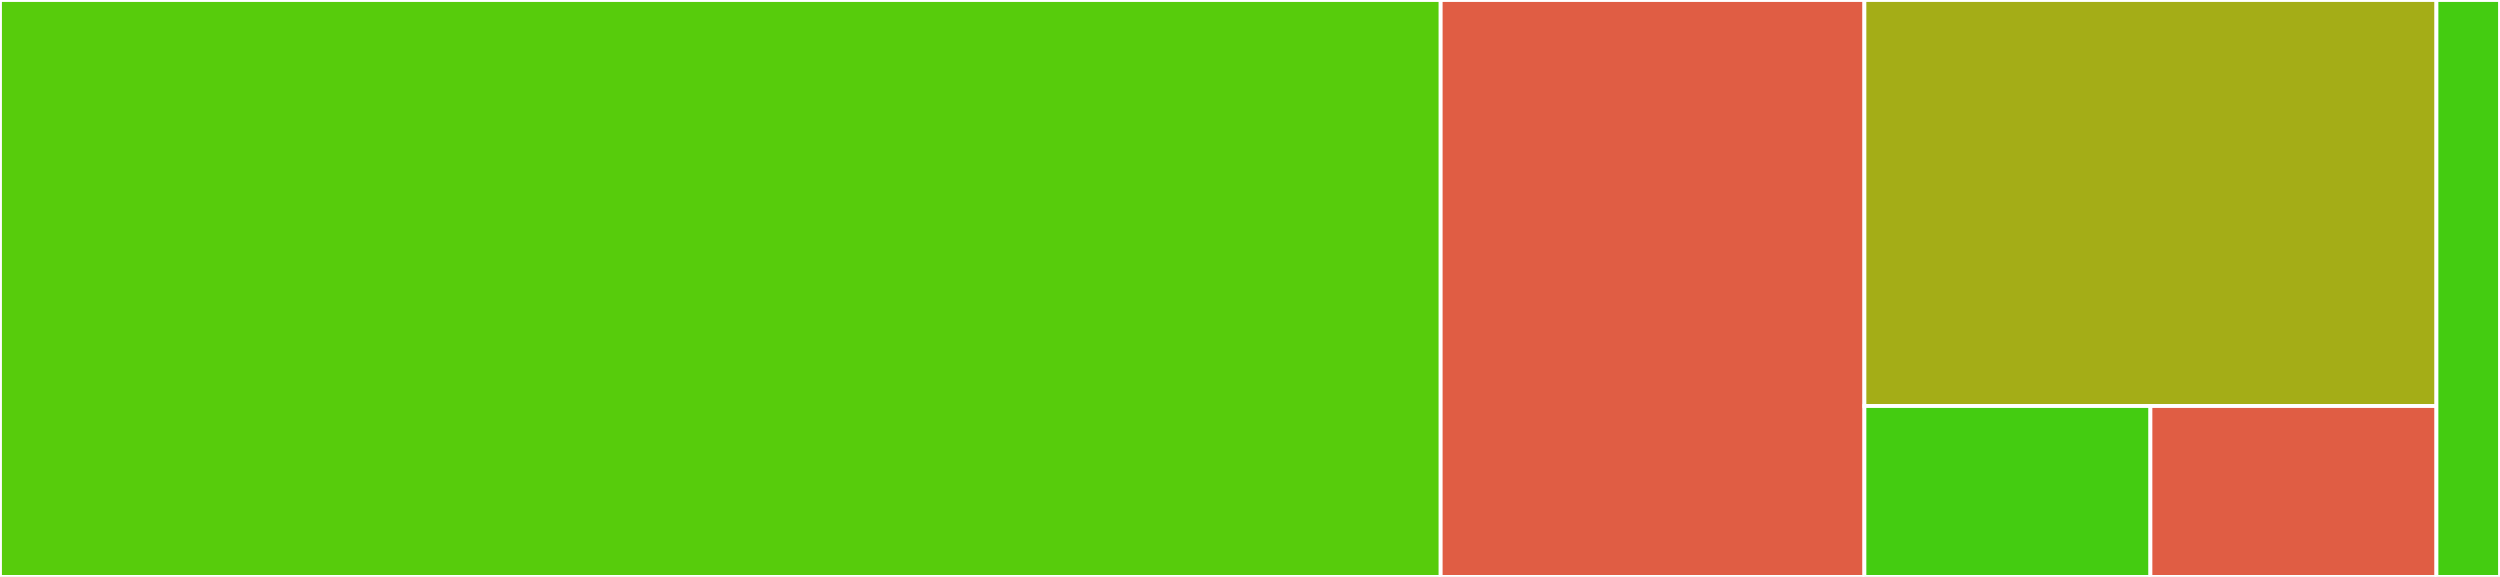 <svg baseProfile="full" width="650" height="150" viewBox="0 0 650 150" version="1.1"
xmlns="http://www.w3.org/2000/svg" xmlns:ev="http://www.w3.org/2001/xml-events"
xmlns:xlink="http://www.w3.org/1999/xlink">

<rect x="0" y="0" width="650" height="150" fill="#333333" stroke="none"/>

<style>rect.s{mask:url(#mask);}</style>
<defs>
  <pattern id="white" width="4" height="4" patternUnits="userSpaceOnUse" patternTransform="rotate(45)">
    <rect width="2" height="2" transform="translate(0,0)" fill="white"></rect>
  </pattern>
  <mask id="mask">
    <rect x="0" y="0" width="100%" height="100%" fill="url(#white)"></rect>
  </mask>
</defs>

<rect x="0" y="0" width="374.576" height="150.0" fill="#57cc0c" stroke="white" stroke-width="1" class=" tooltipped" data-content="src/express.js"><title>src/express.js</title></rect>
<rect x="374.576" y="0" width="110.169" height="150.0" fill="#e05d44" stroke="white" stroke-width="1" class=" tooltipped" data-content="src/index.js"><title>src/index.js</title></rect>
<rect x="484.746" y="0" width="148.729" height="105.556" fill="#a4ad17" stroke="white" stroke-width="1" class=" tooltipped" data-content="src/markhtml.js"><title>src/markhtml.js</title></rect>
<rect x="484.746" y="105.556" width="74.364" height="44.444" fill="#4c1" stroke="white" stroke-width="1" class=" tooltipped" data-content="src/fs.js"><title>src/fs.js</title></rect>
<rect x="559.11" y="105.556" width="74.364" height="44.444" fill="#e05d44" stroke="white" stroke-width="1" class=" tooltipped" data-content="src/SpecError.js"><title>src/SpecError.js</title></rect>
<rect x="633.475" y="0" width="16.525" height="150" fill="#4c1" stroke="white" stroke-width="1" class=" tooltipped" data-content="__tests__/helper.js"><title>__tests__/helper.js</title></rect>
</svg>